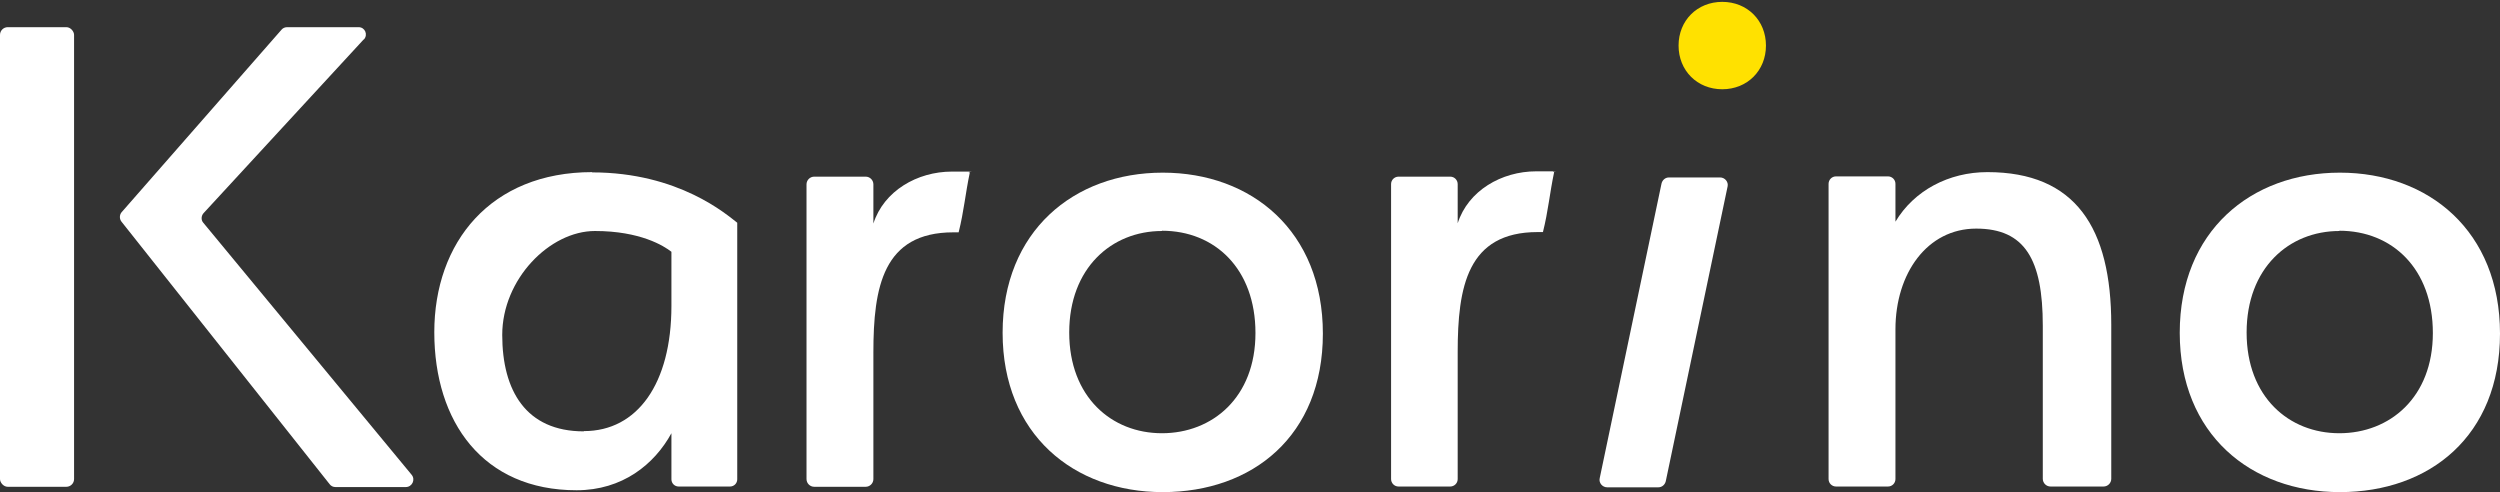 <?xml version="1.0" encoding="UTF-8"?>
<svg id="_レイヤー_1" data-name="レイヤー 1" xmlns="http://www.w3.org/2000/svg" version="1.1" viewBox="0 0 938.3 184.7">
  <rect x="0" y="0" width="938.3" height="184.7" fill="#333333" stroke="none"/>
  <defs>
    <style>
      .cls-1 {
        fill: #ffe100;
      }

      .cls-1, .cls-2 {
        stroke-width: 0px;
      }

      .cls-2 {
        fill: #fff;
      }
    </style>
  </defs>
  <g id="_レイヤー_1-2" data-name=" レイヤー 1">
    <g>
      <rect class="cls-2" y="10.2" width="27.8" height="172.5" rx="2.9" ry="2.9"/>
      <path class="cls-2" d="M136.5,14.8l-60.1,65.2c-.9,1-1,2.6-.1,3.6l78.2,94.6c1.5,1.8.2,4.6-2.2,4.6h-26.4c-.9,0-1.7-.4-2.2-1.1L45.6,83.2c-.8-1-.8-2.5,0-3.5L105.7,11.1c.5-.6,1.3-.9,2.1-.9h26.8c2.4,0,3.6,2.8,2,4.6h0Z"/>
      <path class="cls-2" d="M222.2,64.7c32.6,0,50.6,15.9,54.5,18.9v96.3c0,1.5-1.2,2.7-2.7,2.7h-19.3c-1.5,0-2.7-1.2-2.7-2.7v-17.3c-6.4,11.7-18.4,21.4-35.6,21.4-35.1,0-53.4-25.6-53.4-59.3s21.1-60.1,59.3-60.1h0ZM219.2,161.8c20,0,32.8-17.8,32.8-47v-20.3c-2.8-2.2-11.7-7.8-28.7-7.8s-34.8,18.1-34.8,39,8.9,36.2,30.6,36.2h0Z"/>
      <path class="cls-2" d="M327.8,132.3v47.5c0,1.6-1.3,2.9-2.9,2.9h-19.3c-1.6,0-2.9-1.3-2.9-2.9v-110.6c0-1.6,1.3-2.9,2.9-2.9h19.3c1.6,0,2.9,1.3,2.9,2.9v14.7c3.9-12.2,16.4-19.5,29.5-19.5s4.2,0,6.7.3c-1.7,8.1-2.2,14.5-4.2,22.5h-2c-26.4,0-30,20.6-30,45.1h0Z"/>
      <path class="cls-2" d="M436.4,184.7c-33.4,0-60.1-21.7-60.1-59.8s26.7-60.1,60.1-60.1,60.1,22,60.1,60.4-26.4,59.5-60.1,59.5h0ZM436.1,86.7c-18.9,0-34.8,13.9-34.8,38.1s15.9,37.8,34.8,37.8,35.1-13.4,35.1-37.6-15.3-38.4-35.1-38.4h0Z"/>
      <path class="cls-2" d="M547.1,132.3v47.5c0,1.6-1.3,2.8-2.8,2.8h-19.4c-1.6,0-2.8-1.3-2.8-2.8v-110.7c0-1.6,1.3-2.8,2.8-2.8h19.4c1.6,0,2.8,1.3,2.8,2.8v14.7c3.9-12.2,16.4-19.5,29.5-19.5s4.2,0,6.7.3c-1.7,8.1-2.2,14.5-4.2,22.5h-2c-26.4,0-30,20.6-30,45.1h0Z"/>
      <path class="cls-1" d="M646.4.7c9.4,0,16.4,7,16.4,16.4s-7,16.4-16.4,16.4-16.4-7-16.4-16.4,7-16.4,16.4-16.4Z"/>
      <path class="cls-2" d="M766.7,122.2c0-24.8-6.7-36.4-25-36.4s-30.3,16.7-30.3,37.8v56.2c0,1.5-1.2,2.8-2.8,2.8h-19.5c-1.5,0-2.8-1.2-2.8-2.8v-110.8c0-1.5,1.2-2.8,2.8-2.8h19.5c1.5,0,2.8,1.2,2.8,2.8v14.2c7-11.7,20-18.6,34.5-18.6,33.1,0,46.5,20.9,46.5,57.3v57.8c0,1.6-1.3,2.9-2.9,2.9h-19.9c-1.6,0-2.9-1.3-2.9-2.9v-57.5h0Z"/>
      <path class="cls-2" d="M878.2,184.7c-33.4,0-60.1-21.7-60.1-59.8s26.7-60.1,60.1-60.1,60.1,22,60.1,60.4-26.4,59.5-60.1,59.5h0ZM878,86.7c-18.9,0-34.8,13.9-34.8,38.1s15.9,37.8,34.8,37.8,35.1-13.4,35.1-37.6-15.3-38.4-35.1-38.4h0Z"/>
      <path class="cls-2" d="M622.4,182.9h-19.2c-1.8,0-3.2-1.7-2.8-3.4l23.2-110.6c.3-1.3,1.4-2.3,2.8-2.3h19.2c1.8,0,3.2,1.7,2.8,3.4l-23.2,110.6c-.3,1.3-1.4,2.3-2.8,2.3h0Z"/>
    </g>
  </g>
</svg>